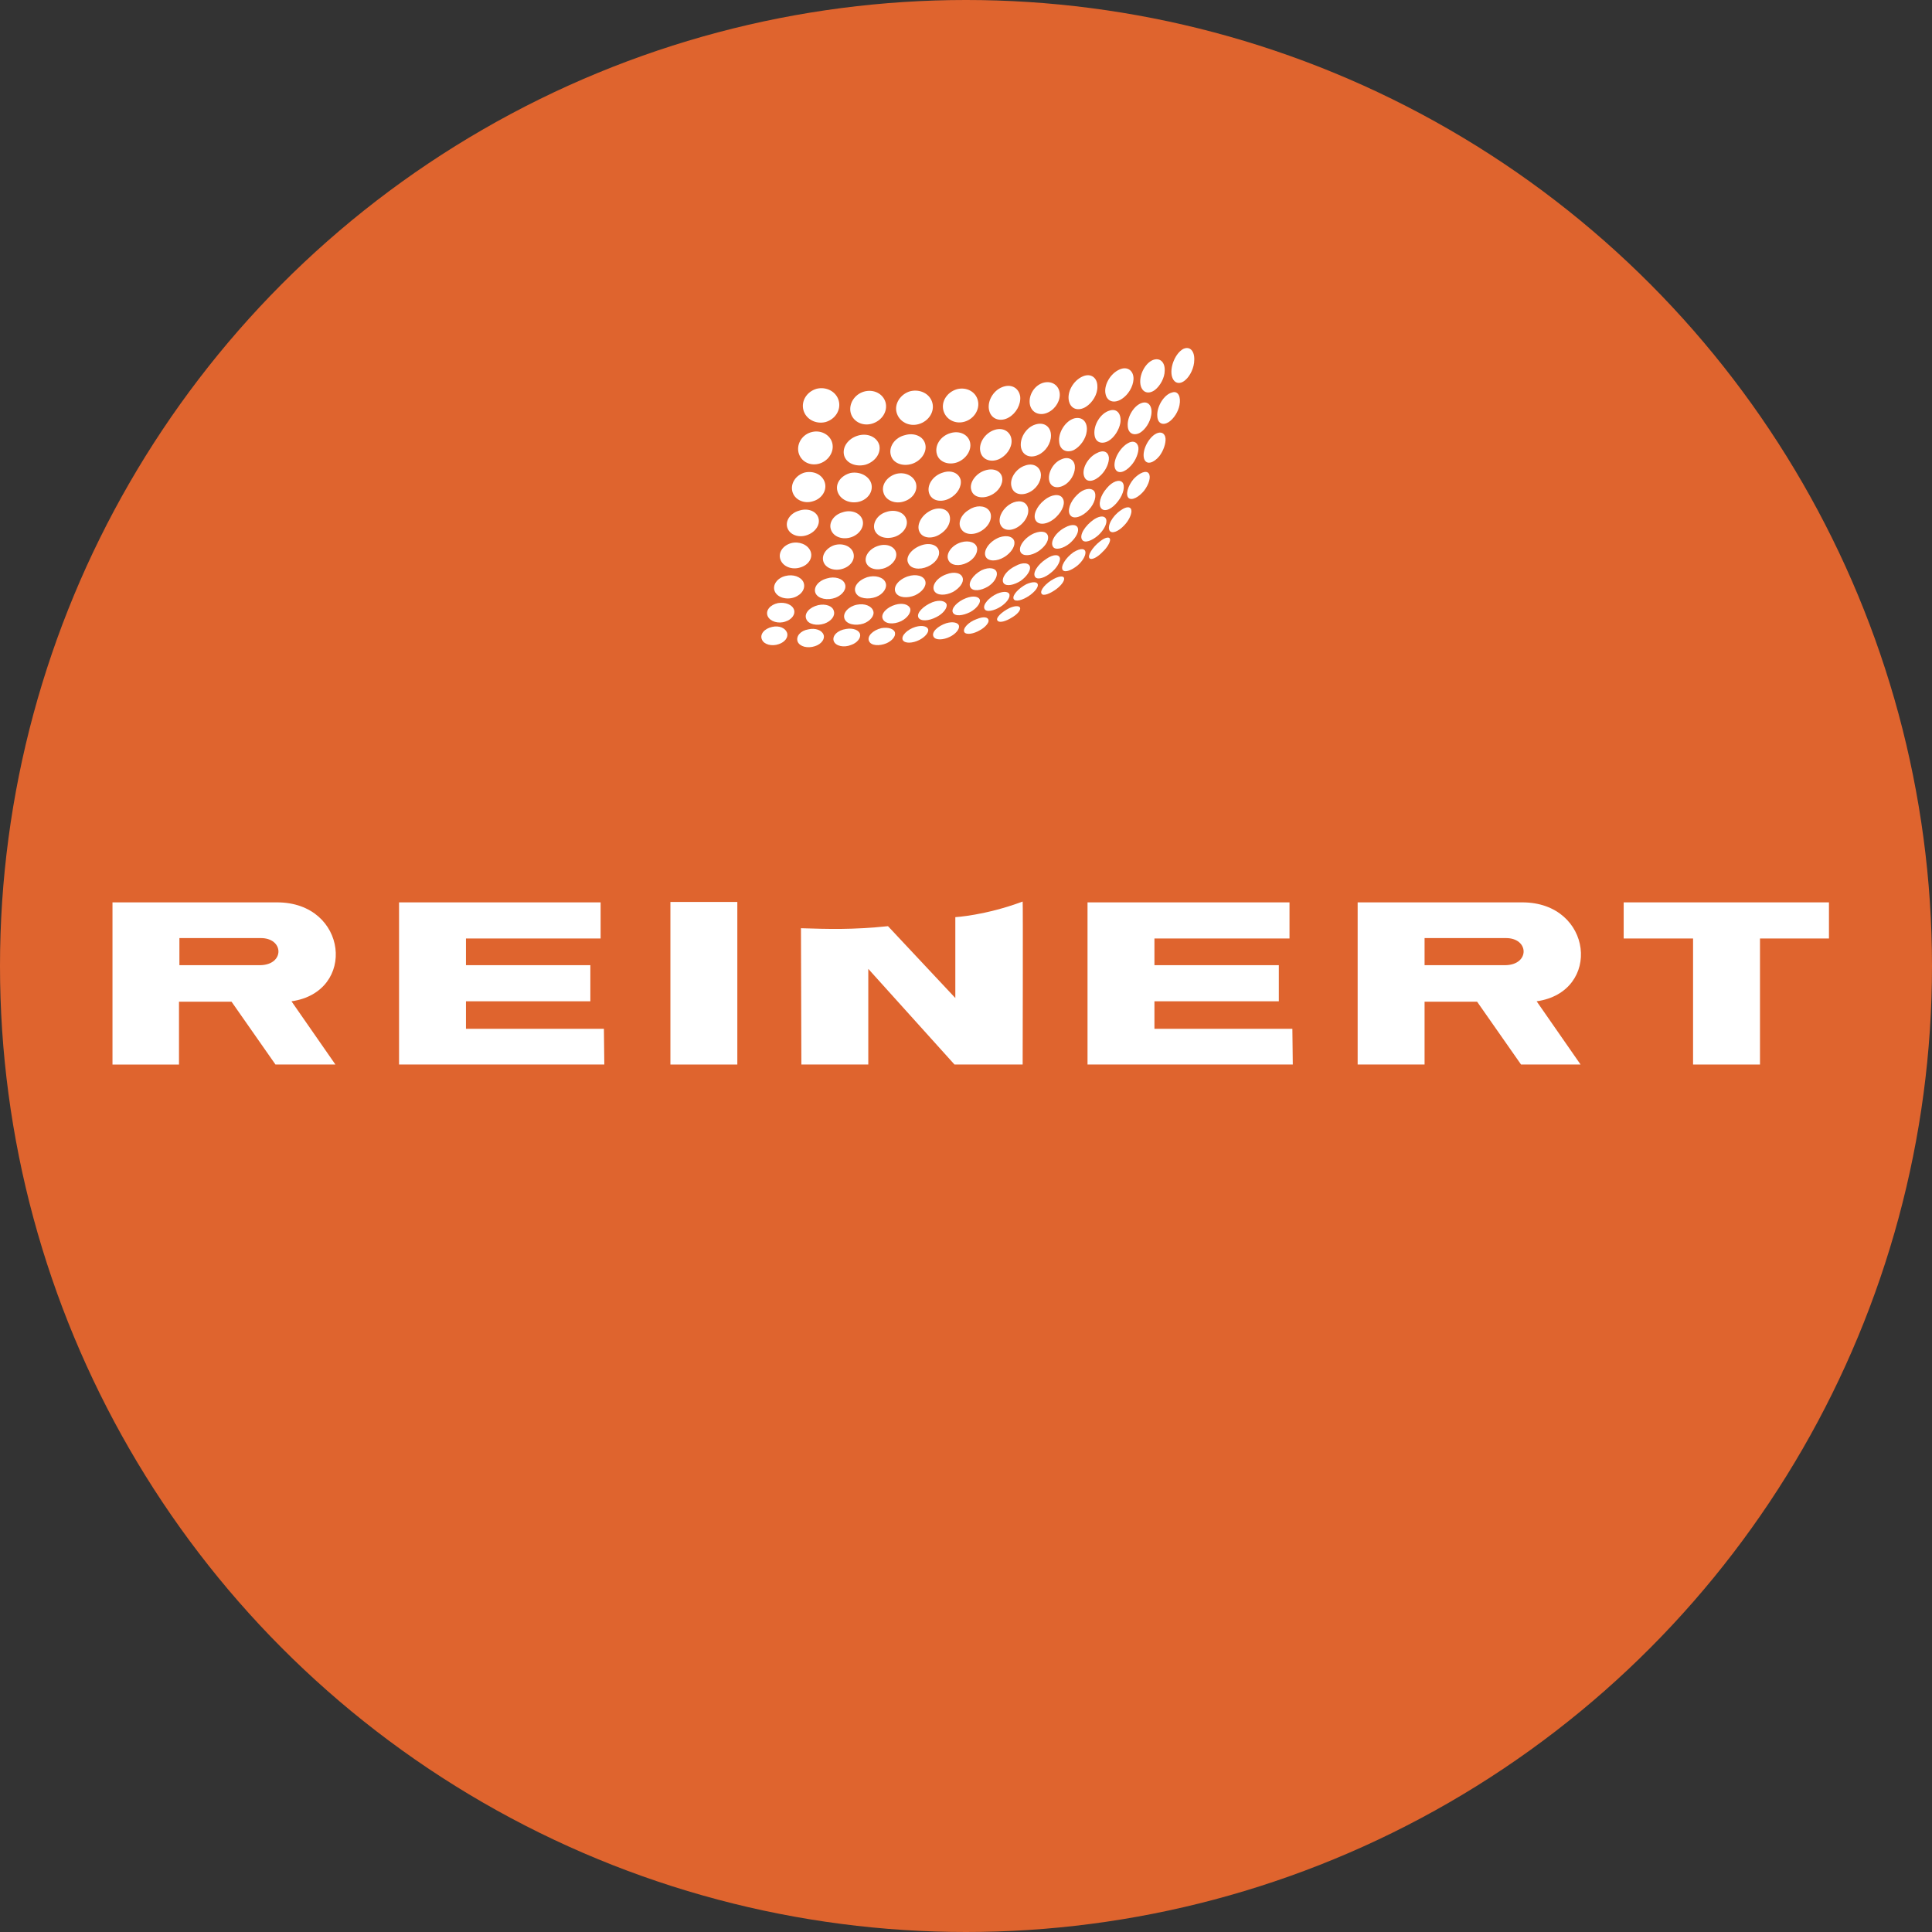 <?xml version="1.0" encoding="utf-8"?>
<!-- Generator: $$$/GeneralStr/196=Adobe Illustrator 27.6.0, SVG Export Plug-In . SVG Version: 6.00 Build 0)  -->
<svg version="1.1" id="Ebene_1" xmlns="http://www.w3.org/2000/svg" xmlns:xlink="http://www.w3.org/1999/xlink" x="0px" y="0px"
	 viewBox="0 0 470.6 470.6" style="enable-background:new 0 0 470.6 470.6;" xml:space="preserve">
<rect x="0" y="0" width="470.6" height="470.6" fill="#333333" stroke="none"/>
<style type="text/css">
	.st0{fill:#DF642E;}
	.st1{fill:#FFFFFF;}
</style>
<circle class="st0" cx="235.3" cy="235.3" r="235.3"/>
<polygon class="st1" points="97.2,219.8 146.3,219.8 146.3,228.6 113.5,228.6 113.5,235.1 143.8,235.1 143.8,243.9 113.5,243.9 
	113.5,250.6 147.1,250.6 147.2,259.3 97.2,259.3 "/>
<polygon class="st1" points="395.5,219.8 445.5,219.8 445.5,228.6 428.7,228.6 428.7,259.3 412.4,259.3 412.4,228.6 395.5,228.6 "/>
<path class="st1" d="M216.3,225.6l16.4,17.5v-19.7c0,0,7.3-0.4,16.4-3.8c0.1-0.1,0,39.7,0,39.7h-16.6l-21-23.3v23.3h-16.3l-0.1-33.2
	C201.8,226.3,207.6,226.5,216.3,225.6z"/>
<polygon class="st1" points="264.9,219.8 314.1,219.8 314.1,228.6 281.2,228.6 281.2,235.1 311.5,235.1 311.5,243.9 281.2,243.9 
	281.2,250.6 314.8,250.6 314.9,259.3 264.9,259.3 "/>
<path class="st1" d="M194.5,110.2c0.5,2.1,2.6,3.3,4.8,2.8s3.8-2.6,3.5-4.7c-0.3-2.2-2.6-3.6-4.9-3.1
	C195.5,105.7,194,108,194.5,110.2z"/>
<path class="st1" d="M195.7,99.9c-0.6-2.2,0.8-4.5,3.2-5.2c2.4-0.6,4.8,0.7,5.4,2.9c0.6,2.2-0.8,4.5-3.2,5.2
	C198.7,103.4,196.3,102.1,195.7,99.9z"/>
<path class="st1" d="M207.2,100.5c0.5,2.1,2.8,3.4,5.2,2.7c2.4-0.7,3.9-3,3.3-5.2c-0.6-2.1-2.9-3.3-5.3-2.6
	C208.1,96.1,206.7,98.4,207.2,100.5z"/>
<path class="st1" d="M218.4,100.5c0.6,2.2,3,3.5,5.4,2.8s3.9-3,3.3-5.2c-0.6-2.2-3-3.4-5.4-2.8C219.3,96,217.8,98.4,218.4,100.5z"/>
<path class="st1" d="M250.9,98.7c0.5,2,2.6,2.7,4.5,1.7c1.8-0.9,3-3,2.7-4.8c-0.3-1.9-2.1-3-4.2-2.3
	C251.7,94.1,250.4,96.6,250.9,98.7z"/>
<path class="st1" d="M241,100.2c0.6,2,2.8,2.6,4.7,1.5c1.8-1,3-3.2,2.8-5.1c-0.3-2.1-2.2-3.2-4.4-2.3C241.8,95.2,240.3,98,241,100.2
	z"/>
<path class="st1" d="M229.8,100c0.6,2.2,2.9,3.4,5.2,2.7c2.3-0.7,3.7-3,3.2-5.1c-0.5-2.2-2.8-3.4-5.1-2.8
	C230.7,95.5,229.2,97.8,229.8,100z"/>
<path class="st1" d="M260.4,97.8c0.5,1.9,2.3,2.4,4.1,1.3c1.6-1,2.9-3.1,2.8-5c0-2.1-1.6-3.3-3.6-2.4
	C261.4,92.7,259.8,95.6,260.4,97.8z"/>
<path class="st1" d="M269.3,96c0.4,1.9,2.2,2.3,3.9,1.2c1.6-1,2.8-3,2.9-4.8c0.1-2-1.4-3.3-3.4-2.4C270.4,91,268.8,93.9,269.3,96z"
	/>
<path class="st1" d="M277.8,93.7c0.4,2,2,2.4,3.5,1.3c1.3-1,2.4-3,2.4-4.7c0.1-2-1.1-3.3-2.9-2.6C278.9,88.5,277.4,91.4,277.8,93.7z
	"/>
<path class="st1" d="M285.4,91.4c0.4,2,1.9,2.4,3.3,1.2c1.2-1,2.2-3.1,2.2-4.9c0.1-2.1-1-3.5-2.7-2.7C286.4,86,285,89.1,285.4,91.4z
	"/>
<path class="st1" d="M205.6,110.9c0.5,1.9,2.8,2.9,5.2,2.3c2.3-0.7,3.8-2.7,3.4-4.7c-0.5-2-2.8-3.1-5.2-2.4S205.1,108.9,205.6,110.9
	z"/>
<path class="st1" d="M217,110.9c0.5,1.9,2.8,2.8,5.1,2.1c2.2-0.7,3.7-2.8,3.3-4.7c-0.4-2-2.7-3-5-2.3
	C217.9,106.6,216.4,108.9,217,110.9z"/>
<path class="st1" d="M258,107.7c0.2,2,1.9,2.7,3.6,1.9c1.5-0.8,2.9-2.7,3.1-4.5c0.3-2.1-0.9-3.7-3-3.2
	C259.5,102.5,257.7,105.4,258,107.7z"/>
<path class="st1" d="M248.7,109c0.4,2,2.3,2.7,4.2,1.8c1.8-0.8,3.1-2.8,3.1-4.7c0-2.1-1.6-3.4-3.8-2.7
	C249.9,104.1,248.3,106.8,248.7,109z"/>
<path class="st1" d="M238.8,110c0.4,1.9,2.4,2.7,4.4,1.9c1.9-0.8,3.3-2.8,3.2-4.6c-0.1-2-1.9-3.3-4.1-2.6
	C240,105.4,238.3,107.9,238.8,110z"/>
<path class="st1" d="M228.2,110.6c0.5,1.9,2.8,2.8,5,2c2.1-0.8,3.5-2.9,3.1-4.8s-2.5-3-4.8-2.3C229.1,106.2,227.6,108.5,228.2,110.6
	z"/>
<path class="st1" d="M266.6,105.9c0.2,1.9,1.8,2.4,3.4,1.5c1.4-0.8,2.6-2.7,2.9-4.4c0.3-2-0.7-3.6-2.6-3
	C268.1,100.6,266.3,103.5,266.6,105.9z"/>
<path class="st1" d="M274.7,103.8c0.1,1.9,1.6,2.4,3,1.6c1.3-0.8,2.4-2.5,2.7-4.2c0.4-2-0.5-3.5-2.1-3.1
	C276.3,98.6,274.5,101.5,274.7,103.8z"/>
<path class="st1" d="M281.9,101.4c0.1,1.8,1.4,2.3,2.8,1.4c1.2-0.8,2.3-2.5,2.6-4.1c0.4-2-0.3-3.6-1.8-3.1
	C283.5,96.1,281.7,99.1,281.9,101.4z"/>
<path class="st1" d="M193,119.7c0.5,2,2.8,3.1,5,2.4c2.2-0.6,3.5-2.7,2.9-4.6s-2.7-2.9-4.9-2.4C193.9,115.7,192.5,117.7,193,119.7z"
	/>
<path class="st1" d="M204,119.7c0.6,2,3,3.1,5.3,2.5c2.2-0.6,3.5-2.6,2.9-4.5c-0.6-1.8-2.8-2.9-5-2.5
	C204.9,115.8,203.4,117.7,204,119.7z"/>
<path class="st1" d="M215.2,120c0.5,1.9,2.9,2.9,5.1,2.1c2.1-0.7,3.3-2.6,2.8-4.4c-0.5-1.7-2.5-2.8-4.7-2.3
	C216.1,116,214.6,118.1,215.2,120z"/>
<path class="st1" d="M226.3,120.1c0.6,1.9,2.9,2.4,5,1.3c1.9-1,3-2.9,2.7-4.5c-0.4-1.6-2.2-2.5-4.3-1.8
	C227.3,115.8,225.7,118.1,226.3,120.1z"/>
<path class="st1" d="M236.6,119.4c0.5,1.8,2.8,2.2,4.8,1.2c1.9-0.9,3-2.8,2.7-4.3c-0.3-1.6-2.1-2.4-4.2-1.7
	C237.7,115.3,236,117.6,236.6,119.4z"/>
<path class="st1" d="M246.4,118.6c0.5,1.9,2.7,2.3,4.7,1.1c1.7-1,2.7-3,2.4-4.5c-0.3-1.6-1.9-2.5-3.8-1.8
	C247.5,114.1,245.8,116.6,246.4,118.6z"/>
<path class="st1" d="M255.6,117.2c0.5,1.8,2.5,1.9,4.2,0.6c1.4-1.1,2.2-3,2-4.4c-0.2-1.5-1.6-2.3-3.3-1.5
	C256.5,112.7,255.1,115.3,255.6,117.2z"/>
<path class="st1" d="M264.1,116.1c0.6,1.6,2.5,1.2,4.1-0.4c1.3-1.3,2-3.1,1.9-4.3c-0.2-1.4-1.4-1.9-3-1
	C264.9,111.5,263.4,114.3,264.1,116.1z"/>
<path class="st1" d="M271.6,114.1c0.6,1.5,2.4,1,3.9-0.7c1.2-1.3,1.9-3.2,1.8-4.4c-0.2-1.3-1.3-1.9-2.8-0.9
	C272.5,109.4,271,112.4,271.6,114.1z"/>
<path class="st1" d="M278.7,111.8c0.6,1.6,2.4,0.9,3.7-0.7c1-1.3,1.6-3.1,1.5-4.3c-0.1-1.3-1.2-1.9-2.6-1
	C279.5,107,278.1,110,278.7,111.8z"/>
<path class="st1" d="M191.8,128.6c0.6,1.7,2.8,2.5,4.9,1.7c2.1-0.8,3.2-2.7,2.6-4.3c-0.6-1.6-2.7-2.3-4.7-1.6
	C192.5,125,191.2,126.9,191.8,128.6z"/>
<path class="st1" d="M202.4,129c0.6,1.8,2.9,2.6,5.1,1.8c2.1-0.8,3.2-2.8,2.5-4.4s-2.8-2.3-4.8-1.6
	C203.1,125.4,201.8,127.3,202.4,129z"/>
<path class="st1" d="M213,129c0.6,1.8,2.9,2.5,5.1,1.7c2.1-0.8,3.3-2.8,2.6-4.4c-0.6-1.6-2.8-2.3-4.8-1.6
	C213.8,125.3,212.5,127.3,213,129z"/>
<path class="st1" d="M224,129.6c0.8,1.6,3.3,1.8,5.3,0.3c2-1.4,2.6-3.6,1.7-5c-0.9-1.3-3.1-1.4-4.9-0.2
	C224.2,125.9,223.2,128.1,224,129.6z"/>
<path class="st1" d="M244,128.3c1.1,1.3,3.4,0.9,5.1-0.9c1.6-1.7,1.8-3.8,0.6-4.8c-1.1-0.9-3.1-0.5-4.6,0.9
	C243.5,125,243,127.1,244,128.3z"/>
<path class="st1" d="M234.1,128.8c0.9,1.6,3.4,1.7,5.4,0.2c1.9-1.4,2.4-3.6,1.3-4.8c-1-1.1-3.1-1.2-4.8,0
	C234.1,125.3,233.2,127.4,234.1,128.8z"/>
<path class="st1" d="M252.3,126.8c0.8,1.3,3.1,0.9,4.9-0.8c1.7-1.6,2.4-3.6,1.6-4.7c-0.7-1.1-2.7-0.9-4.4,0.5
	C252.5,123.3,251.5,125.6,252.3,126.8z"/>
<path class="st1" d="M260.7,125.5c0.8,1.1,2.9,0.4,4.5-1.3c1.5-1.6,2-3.6,1.3-4.6c-0.8-0.9-2.6-0.6-4.1,0.9
	C260.6,122.2,259.9,124.5,260.7,125.5z"/>
<path class="st1" d="M268.3,123.9c0.9,0.9,2.7,0,4.1-1.9c1.3-1.7,1.7-3.7,1-4.5s-2.4-0.3-3.8,1.4C268,120.7,267.4,123,268.3,123.9z"
	/>
<path class="st1" d="M274.9,121.3c0.8,0.7,2.5-0.2,3.8-1.8c1.2-1.6,1.7-3.4,1.1-4.2c-0.6-0.8-2.2-0.2-3.7,1.4
	C274.7,118.4,274.1,120.5,274.9,121.3z"/>
<path class="st1" d="M190.1,136.3c0.6,1.7,2.8,2.6,4.9,1.9c2-0.6,3.1-2.4,2.4-4c-0.7-1.6-2.8-2.4-4.7-1.9
	C190.6,132.9,189.5,134.7,190.1,136.3z"/>
<path class="st1" d="M200.6,136.9c0.6,1.6,2.8,2.3,4.8,1.6s3-2.4,2.4-4c-0.6-1.5-2.6-2.3-4.6-1.7C201.2,133.5,200,135.3,200.6,136.9
	z"/>
<path class="st1" d="M211,137.1c0.6,1.5,2.7,2,4.7,1.2c1.9-0.8,3-2.5,2.5-3.9s-2.4-2.1-4.4-1.4C211.7,133.7,210.4,135.6,211,137.1z"
	/>
<path class="st1" d="M221.2,137.1c0.6,1.5,2.8,1.8,4.8,0.9c1.8-0.8,3-2.4,2.7-3.8c-0.3-1.4-2.1-2.1-4.2-1.4
	C222.1,133.6,220.5,135.6,221.2,137.1z"/>
<path class="st1" d="M231,136.4c0.6,1.4,2.7,1.6,4.5,0.7c1.7-0.8,2.7-2.4,2.5-3.6c-0.2-1.3-1.9-2-3.9-1.4
	C231.8,132.8,230.3,134.9,231,136.4z"/>
<path class="st1" d="M240.1,135.6c0.6,1.2,2.7,1.2,4.5,0.1c1.5-0.9,2.6-2.4,2.5-3.6c-0.1-1.3-1.7-1.9-3.7-1.2
	C240.9,131.9,239.4,134.2,240.1,135.6z"/>
<path class="st1" d="M248.6,134.5c0.6,1.1,2.6,0.9,4.3-0.2c1.5-1,2.5-2.4,2.4-3.5c-0.1-1.2-1.4-1.7-3.4-0.9
	C249.6,130.9,247.9,133.2,248.6,134.5z"/>
<path class="st1" d="M256.5,133.2c0.6,0.9,2.5,0.4,4-0.8c1.3-1.1,2.2-2.5,2.1-3.5c-0.1-1.1-1.4-1.4-3.2-0.4
	C257.1,129.7,255.7,132,256.5,133.2z"/>
<path class="st1" d="M263.6,131.5c0.6,0.9,2.4,0.2,3.9-1.1c1.2-1.1,2.1-2.6,2-3.6c-0.1-1.1-1.3-1.4-3-0.3
	C264.3,128,262.8,130.4,263.6,131.5z"/>
<path class="st1" d="M270.3,129.3c0.6,0.8,2.2,0.1,3.5-1.3c1.1-1.1,1.8-2.6,1.8-3.5c0-1.1-1.1-1.3-2.6-0.2
	C270.9,125.7,269.6,128.2,270.3,129.3z"/>
<path class="st1" d="M188.7,144c0.6,1.5,2.8,2.2,4.8,1.5c1.9-0.7,2.8-2.3,2.2-3.7c-0.6-1.3-2.5-2-4.4-1.5
	C189.3,140.8,188.1,142.5,188.7,144z"/>
<path class="st1" d="M198.7,144.6c0.7,1.3,2.9,1.7,4.8,1c1.8-0.7,2.8-2.2,2.3-3.4c-0.5-1.3-2.5-1.9-4.4-1.3
	C199.2,141.5,198,143.2,198.7,144.6z"/>
<path class="st1" d="M208.5,144.5c0.7,1.3,3,1.6,4.9,0.9c1.8-0.7,2.8-2.3,2.3-3.5c-0.5-1.3-2.5-1.9-4.5-1.3
	C208.9,141.4,207.7,143.1,208.5,144.5z"/>
<path class="st1" d="M218.2,144.4c0.7,1.2,2.8,1.4,4.7,0.6c1.7-0.8,2.8-2.2,2.5-3.4c-0.3-1.3-2.2-1.9-4.3-1.2
	C218.8,141.2,217.4,143,218.2,144.4z"/>
<path class="st1" d="M227.6,144c0.7,1.1,2.7,1.1,4.5,0.2c1.6-0.9,2.7-2.3,2.4-3.4c-0.3-1.2-2-1.7-4-0.9
	C228.2,140.7,226.8,142.7,227.6,144z"/>
<path class="st1" d="M236.4,143.1c0.6,1,2.5,0.8,4.2-0.2c1.5-0.9,2.4-2.4,2.2-3.4c-0.2-1.1-1.8-1.5-3.7-0.6
	C237,140,235.7,142,236.4,143.1z"/>
<path class="st1" d="M244.5,142.1c0.7,0.8,2.5,0.4,4.1-0.6c1.4-1,2.4-2.4,2.3-3.3c-0.1-1.1-1.7-1.4-3.6-0.3
	C245,139,243.7,141.1,244.5,142.1z"/>
<path class="st1" d="M252.2,140.6c0.6,0.7,2.4,0.1,3.8-1.1c1.3-1,2.2-2.5,2.2-3.4c-0.1-1.1-1.5-1.2-3.3,0
	C252.6,137.6,251.4,139.7,252.2,140.6z"/>
<path class="st1" d="M258.9,138.9c0.6,0.6,2.1,0,3.5-1.1c1.2-1,2-2.3,2-3.2c0-1-1.1-1.2-2.9-0.1
	C259.5,135.9,258.2,138.1,258.9,138.9z"/>
<path class="st1" d="M265.4,136c0.5,0.5,2-0.3,3.2-1.6c1.1-1,1.8-2.3,1.8-2.9c0-0.8-1-0.8-2.5,0.4
	C266.1,133.3,264.8,135.4,265.4,136z"/>
<path class="st1" d="M187,150.1c0.6,1.3,2.6,1.9,4.3,1.3c1.6-0.5,2.5-1.8,2.1-2.9c-0.4-1.2-2.1-1.9-3.9-1.6
	C187.6,147.3,186.4,148.7,187,150.1z"/>
<path class="st1" d="M196.4,150.8c0.5,1.3,2.6,1.7,4.4,1.1c1.7-0.6,2.7-1.9,2.3-3.1c-0.3-1.2-2-1.8-3.8-1.4
	C197.2,147.9,195.8,149.4,196.4,150.8z"/>
<path class="st1" d="M205.7,150.7c0.5,1.4,2.7,1.8,4.6,1.2c1.7-0.6,2.8-2,2.4-3.1c-0.4-1.2-2.1-1.9-4-1.5
	C206.7,147.7,205.2,149.3,205.7,150.7z"/>
<path class="st1" d="M215,150.7c0.5,1.3,2.6,1.5,4.5,0.6c1.6-0.8,2.5-2.2,2.2-3.1c-0.4-1-1.9-1.4-3.6-0.9
	C216,147.9,214.5,149.5,215,150.7z"/>
<path class="st1" d="M223.7,150.4c0.5,1,2.5,0.9,4.4-0.1c1.6-0.8,2.6-2.1,2.5-3c-0.2-0.9-1.7-1.3-3.5-0.6
	C224.9,147.6,223.2,149.3,223.7,150.4z"/>
<path class="st1" d="M232.1,149.2c0.5,1,2.4,0.8,4.2-0.1c1.5-0.8,2.5-2.1,2.4-2.9c-0.2-0.9-1.6-1.2-3.4-0.5
	C233.2,146.5,231.6,148.2,232.1,149.2z"/>
<path class="st1" d="M239.8,148.3c0.4,0.9,2.3,0.5,3.9-0.5c1.4-0.9,2.3-2.1,2.2-2.9c-0.1-0.8-1.3-1-3-0.3
	C240.9,145.5,239.3,147.3,239.8,148.3z"/>
<path class="st1" d="M246.9,145.9c0.4,0.8,2.2,0.3,3.8-0.8c1.3-0.9,2.2-2,2.1-2.7c-0.1-0.7-1.2-0.8-2.8-0.1
	C248.1,143.3,246.5,145,246.9,145.9z"/>
<path class="st1" d="M253.7,144.6c0.4,0.7,2.1,0,3.6-1.1c1.2-0.9,2-2,1.9-2.6c0-0.6-1-0.7-2.5,0.1
	C254.8,142,253.2,143.8,253.7,144.6z"/>
<path class="st1" d="M185.6,155.8c0.5,1.2,2.4,1.7,4.1,1.1c1.5-0.5,2.4-1.7,2-2.8s-1.9-1.8-3.6-1.4
	C186.2,153.1,185,154.5,185.6,155.8z"/>
<path class="st1" d="M194.3,156.3c0.5,1.2,2.4,1.7,4.2,1.1c1.6-0.5,2.5-1.8,2.1-2.8c-0.4-1.1-2-1.7-3.7-1.3
	C195,153.6,193.8,155,194.3,156.3z"/>
<path class="st1" d="M203.1,156.2c0.5,1.2,2.5,1.6,4.2,0.9c1.5-0.5,2.4-1.7,2.2-2.6c-0.2-1-1.7-1.6-3.4-1.3
	C204,153.5,202.6,154.9,203.1,156.2z"/>
<path class="st1" d="M211.7,156.2c0.5,1.1,2.5,1.2,4.2,0.5c1.4-0.6,2.3-1.7,2.1-2.6c-0.2-0.9-1.6-1.4-3.3-1.1
	C212.6,153.5,211.1,155,211.7,156.2z"/>
<path class="st1" d="M219.9,155.9c0.5,0.9,2.4,0.8,4,0c1.4-0.7,2.3-1.8,2.2-2.5c-0.1-0.8-1.4-1.2-3.1-0.7
	C221,153.3,219.4,154.9,219.9,155.9z"/>
<path class="st1" d="M227.4,155.1c0.5,0.9,2.4,0.8,4,0c1.4-0.7,2.3-1.8,2.2-2.6s-1.4-1.2-3.1-0.7C228.4,152.5,226.8,154,227.4,155.1
	z"/>
<path class="st1" d="M234.9,154c0.5,0.7,2.3,0.4,3.8-0.5c1.3-0.7,2.2-1.8,2.1-2.4c-0.1-0.8-1.2-1-2.9-0.3
	C235.9,151.5,234.4,153.1,234.9,154z"/>
<path class="st1" d="M243,151.2c0.5,0.6,2.1,0.1,3.5-0.8c1.2-0.7,2-1.6,2-2.2c0-0.6-1-0.8-2.6-0.1
	C243.9,149.1,242.4,150.6,243,151.2z"/>
<rect x="163.3" y="219.7" class="st1" width="16.3" height="39.6"/>
<path class="st1" d="M370.8,219.8h-40.1v39.5H347V244c0,0,5.9,0,12.8,0l10.7,15.3H385l-10.7-15.4C390.3,241.6,388,219.8,370.8,219.8
	z M366.7,235.1c-1.6,0-19.7,0-19.7,0v-6.6h19.7C372.5,228.4,372.7,235,366.7,235.1z"/>
<path class="st1" d="M67.5,219.8H27.4v39.5h16.2V244c0,0,5.9,0,12.8,0l10.7,15.3h14.6L71,243.9C87,241.6,84.7,219.8,67.5,219.8z
	 M63.4,235.1c-1.7,0-19.7,0-19.7,0v-6.6h19.7C69.2,228.4,69.4,235,63.4,235.1z"/>
</svg>

